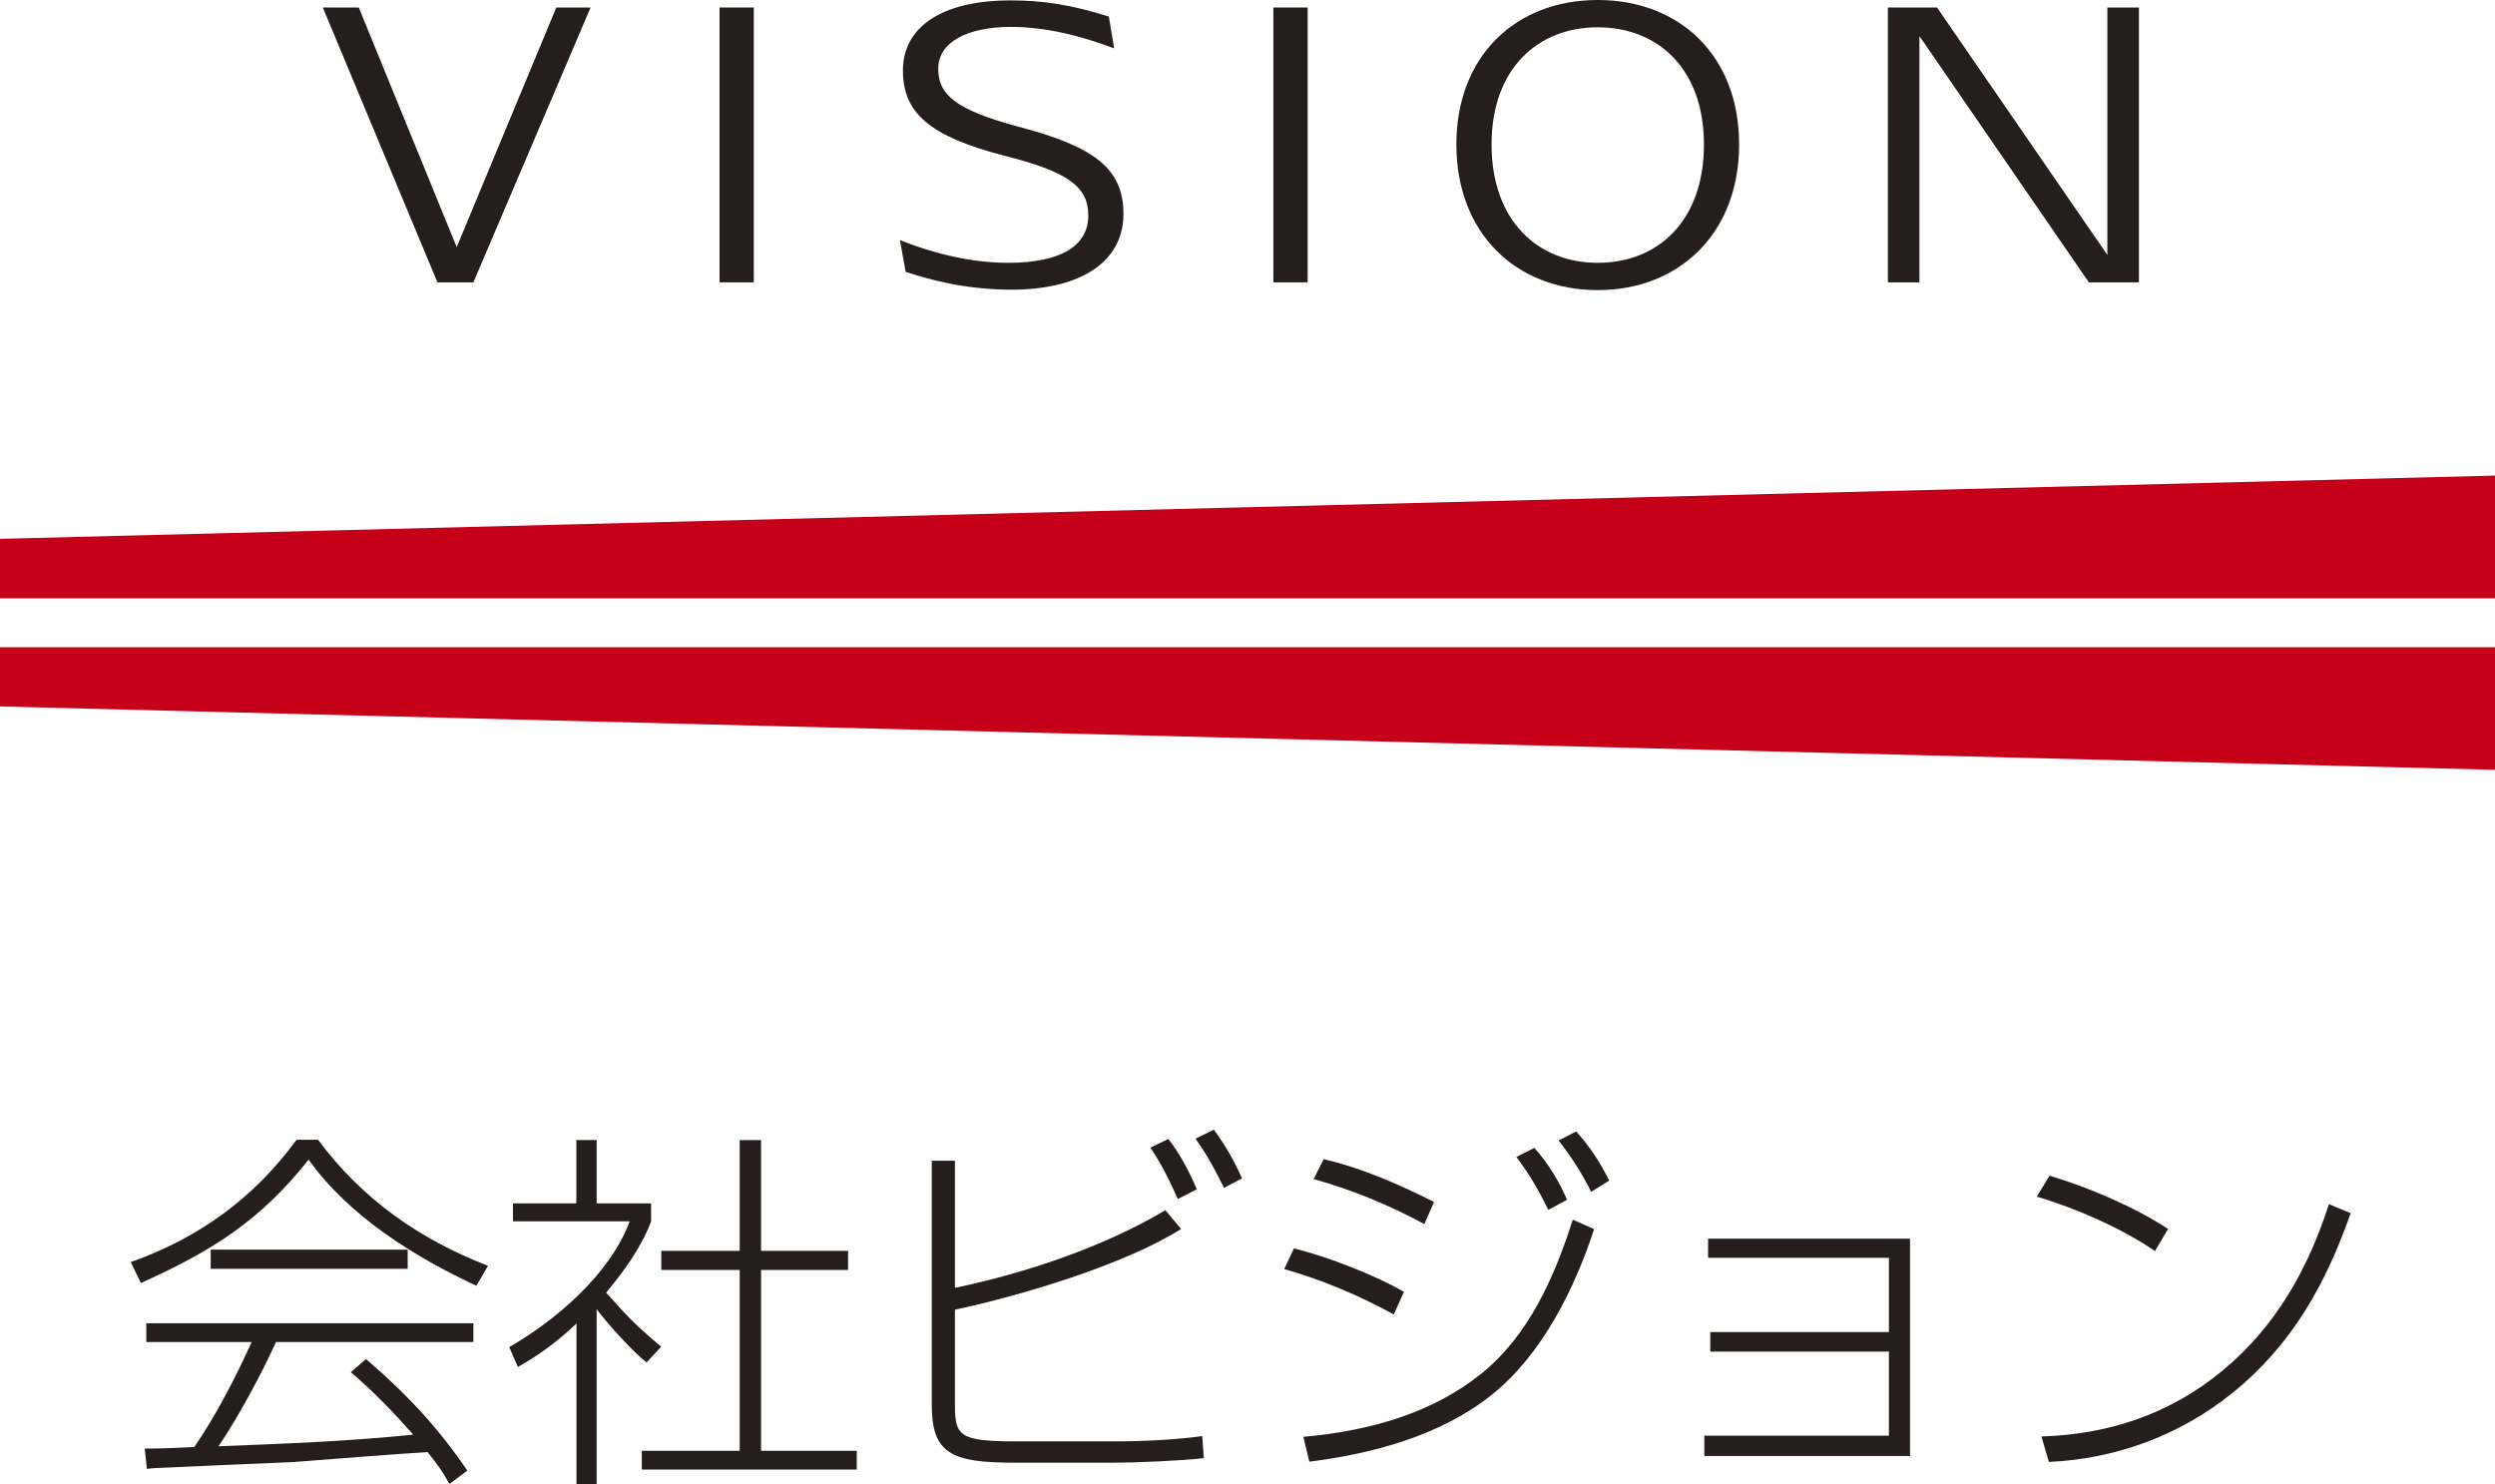 <?xml version="1.0" encoding="UTF-8"?><svg id="b" xmlns="http://www.w3.org/2000/svg" viewBox="0 0 192.9 114.75"><defs><style>.d{fill:#251e1c;}.e{fill:#c50018;}</style></defs><g id="c"><path class="d" d="M45.66.58l-9.06,21.25h-2.78L24.96.58h2.78l7.57,18.53L43.01.58h2.65Z"/><path class="d" d="M55.63.58h2.65v21.25h-2.65V.58Z"/><path class="d" d="M70.02,21.02l-.44-2.46c2.78,1.12,5.7,1.76,8.35,1.76,4.21,0,6.21-1.38,6.21-3.65s-1.59-3.39-6.52-4.64c-5.77-1.5-7.81-3.3-7.81-6.59S72.73.03,78.13.03c2.54,0,4.75.35,7.6,1.25l.41,2.46c-2.54-.96-5.26-1.66-7.97-1.66-3.46,0-5.63,1.22-5.63,3.23s1.32,3.17,6.18,4.48c5.87,1.54,8.14,3.23,8.14,6.75s-3.02,5.86-8.72,5.86c-3.73-.03-6.41-.83-8.11-1.38Z"/><path class="d" d="M98.45.58h2.65v21.25h-2.65V.58Z"/><path class="d" d="M112.6,11.17c0-6.88,4.62-11.17,10.93-11.17s10.93,4.29,10.93,11.17-4.65,11.26-10.93,11.26-10.93-4.35-10.93-11.26ZM131.74,11.17c0-5.89-3.6-9.06-8.21-9.06s-8.21,3.17-8.21,9.06,3.56,9.15,8.21,9.15,8.21-3.23,8.21-9.15Z"/><path class="d" d="M165.37.58v21.25h-3.87l-13.1-19.04v19.04h-2.44V.58h3.8l13.17,19.13V.58h2.44Z"/><polygon class="e" points="0 41.66 0 46.26 192.9 46.26 192.9 36.77 0 41.66"/><polygon class="e" points="0 54.62 192.9 59.52 192.9 50.04 0 50.04 0 54.62"/><path class="d" d="M24.59,88.12c3.39,4.58,7.83,7.69,13.14,9.75l-.9,1.54c-4.84-2.26-9.83-5.37-12.97-9.75-3.77,4.76-7.51,7.08-12.97,9.54l-.78-1.62c5.25-1.86,9.51-4.93,12.82-9.46h1.65ZM27.11,106.1l1.19-1.02c3.05,2.61,5.57,5.28,7.83,8.62l-1.39,1.04c-.52-.99-.99-1.6-1.68-2.47-1.65.09-8.38.61-10.56.78-3.51.15-7.11.29-10.56.46-.32.03-.41.03-.58.06l-.17-1.57c1.31,0,2.64-.06,3.83-.12,1.71-2.49,3.19-5.37,4.44-8.12h-8.15v-1.45h25.29v1.45h-15.26c-1.13,2.49-2.9,5.77-4.44,8.06,5.05-.2,10.07-.38,15.05-.9-1.51-1.71-3.1-3.36-4.84-4.84ZM16.29,96.62h15.23v1.48h-15.23v-1.48Z"/><path class="d" d="M46.14,114.75h-1.57v-12.42c-1.45,1.36-2.79,2.38-4.53,3.36l-.67-1.54c3.65-2.09,7.83-5.69,9.31-9.72h-9.02v-1.39h4.9v-4.9h1.57v4.9h4.21v1.39c-.73,1.97-2.12,3.89-3.48,5.51,1.74,1.94,2.23,2.47,4.26,4.18l-1.13,1.22c-1.02-.78-3.07-3.05-3.86-4.12v13.52ZM58.84,88.15v8.56h6.73v1.48h-6.73v13.98h7.4v1.45h-16.62v-1.45h7.57v-13.98h-6.06v-1.48h6.06v-8.56h1.65Z"/><path class="d" d="M73.83,89.74v9.83c5.45-1.13,11.49-3.16,16.27-6l1.22,1.45c-4.38,2.76-12.39,5.16-17.49,6.24v7.34c0,2.44.35,2.84,4.76,2.84h7.66c2.03,0,4.7-.12,6.7-.41l.12,1.71c-1.83.2-5.19.35-7.02.35h-7.6c-4.9,0-6.41-.7-6.41-4.47v-18.88h1.8ZM92.54,91.95l-1.48.75c-.61-1.39-1.28-2.73-2.12-3.97l1.39-.67c.9,1.16,1.62,2.52,2.2,3.89ZM96.02,91.11l-1.39.73c-.61-1.28-1.36-2.64-2.2-3.8l1.42-.7c.93,1.28,1.54,2.35,2.18,3.77Z"/><path class="d" d="M108.54,99.89l-.78,1.74c-2.7-1.48-5.51-2.67-8.47-3.51l.75-1.6c2.52.61,6.27,2.06,8.5,3.36ZM100.77,111.09c5.19-.46,10.01-1.86,13.78-4.9,3.68-2.99,5.63-7.46,7.05-11.89l1.65.73c-1.54,4.7-4.06,9.72-7.89,12.79-3.97,3.19-9.28,4.58-14.13,5.19l-.46-1.91ZM110.87,92.93l-.75,1.71c-2.75-1.48-5.54-2.64-8.56-3.48l.78-1.54c2.99.7,5.8,1.94,8.53,3.31ZM121.16,92.76l-1.45.78c-.81-1.62-1.39-2.64-2.47-4.09l1.39-.7c1.07,1.19,1.89,2.55,2.52,4ZM124.41,91.28l-1.39.87c-.7-1.42-1.54-2.73-2.52-3.97l1.36-.7c1.02,1.1,1.89,2.44,2.55,3.8Z"/><path class="d" d="M147.67,95.78v16.79h-15.9v-1.57h14.27v-6.5h-13.81v-1.51h13.81v-5.74h-13.98v-1.48h15.61Z"/><path class="d" d="M167.62,95.02l-1.01,1.71c-2.5-1.74-6.21-3.36-9.14-4.21l.99-1.62c3.02.9,6.56,2.41,9.17,4.12ZM157.84,111.06c5.19-.15,9.95-1.74,13.98-5.08,4.12-3.39,6.64-7.89,8.24-12.88l1.68.7c-1.92,5.48-4.55,10.21-9.17,13.92-4.03,3.25-8.99,5.08-14.16,5.31l-.58-1.97Z"/></g></svg>